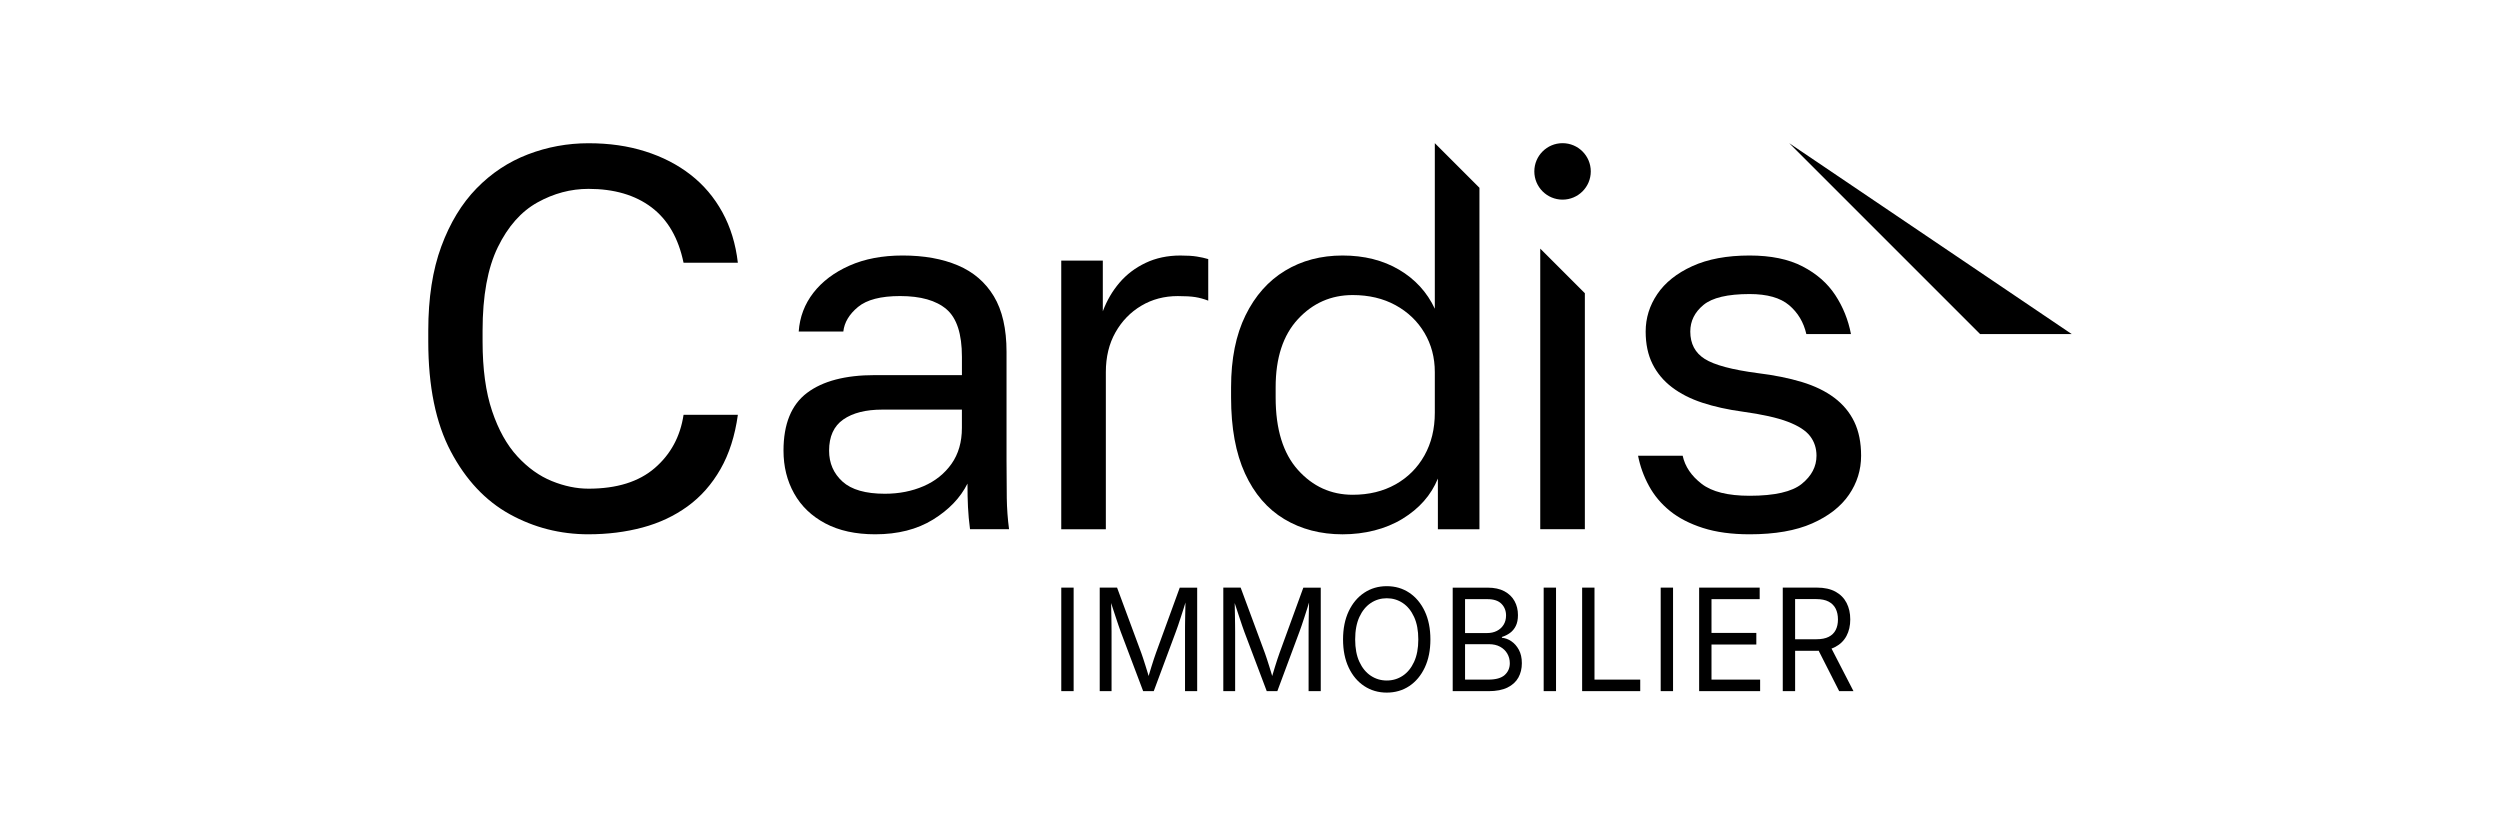 <?xml version="1.0" encoding="UTF-8"?>
<svg id="Calque_1" data-name="Calque 1" xmlns="http://www.w3.org/2000/svg" viewBox="0 0 1920 641.87">
  <g>
    <path d="M451.97,410.34c-21.69,0-41.86-5.14-60.49-15.43-18.63-10.29-33.72-26.35-45.26-48.18-11.54-21.83-17.31-49.98-17.31-84.47v-8.34c0-25.03,3.34-46.58,10.01-64.65,6.67-18.08,15.71-32.95,27.11-44.64,11.4-11.68,24.54-20.37,39.42-26.07,14.87-5.7,30.38-8.55,46.51-8.55s30.38,2.08,43.59,6.26c13.21,4.17,24.82,10.15,34.83,17.94,10.01,7.79,18.14,17.38,24.4,28.78,6.26,11.41,10.22,24.34,11.89,38.79h-41.71c-3.9-18.91-12.1-33.09-24.61-42.55-12.52-9.45-28.65-14.18-48.39-14.18-13.63,0-26.7,3.48-39.21,10.43-12.51,6.96-22.67,18.43-30.45,34.41-7.79,16-11.68,37.33-11.68,64.03v8.34c0,21.14,2.43,38.93,7.3,53.39,4.86,14.46,11.33,26.07,19.4,34.83,8.06,8.76,16.89,15.09,26.49,18.98,9.59,3.9,18.98,5.84,28.16,5.84,21.69,0,38.65-5.28,50.89-15.85,12.24-10.57,19.6-24.19,22.11-40.88h41.71c-2.23,16.13-6.67,30.03-13.35,41.71-6.67,11.68-15.09,21.21-25.24,28.57-10.15,7.37-21.69,12.8-34.62,16.27-12.93,3.47-26.77,5.21-41.5,5.21Z"/>
    <path d="M672.18,410.34c-15.05,0-27.83-2.79-38.34-8.37-10.51-5.58-18.49-13.23-23.94-22.97-5.45-9.73-8.17-20.69-8.17-32.9,0-20.5,6.03-35.29,18.1-44.38,12.07-9.08,29.39-13.63,51.97-13.63h66.96v-14.01c0-17.64-3.96-29.84-11.87-36.59-7.92-6.75-19.79-10.12-35.62-10.12-14.79,0-25.56,2.79-32.31,8.37-6.75,5.58-10.51,11.87-11.29,18.88h-34.26c.78-11.15,4.54-21.08,11.29-29.78,6.75-8.69,15.96-15.63,27.64-20.82,11.68-5.19,25.3-7.79,40.88-7.79,16.35,0,30.49,2.53,42.43,7.59,11.94,5.06,21.15,12.98,27.64,23.75,6.48,10.77,9.73,24.98,9.73,42.63v83.7c0,10.9.06,20.44.19,28.61.13,8.17.71,16.16,1.75,23.94h-29.98c-.78-5.97-1.3-11.61-1.56-16.94-.26-5.31-.39-11.35-.39-18.1-5.45,10.9-14.28,20.12-26.47,27.64-12.2,7.52-26.99,11.29-44.38,11.29ZM679.57,379.2c10.9,0,20.82-1.95,29.78-5.84,8.95-3.89,16.09-9.6,21.41-17.13,5.32-7.52,7.98-16.74,7.98-27.64v-14.01h-61.12c-12.72,0-22.71,2.53-29.98,7.59-7.27,5.06-10.9,13.04-10.9,23.94,0,9.61,3.44,17.52,10.31,23.75,6.87,6.23,17.71,9.34,32.51,9.34Z"/>
    <path d="M815.04,406.45v-206.32h31.92v38.93c3.12-8.3,7.4-15.63,12.85-21.99,5.45-6.36,12.13-11.42,20.05-15.18,7.91-3.76,16.8-5.65,26.66-5.65,5.19,0,9.4.26,12.65.78,3.24.52,6.16,1.17,8.76,1.95v31.92c-3.38-1.3-6.69-2.2-9.93-2.72-3.25-.52-7.73-.78-13.43-.78-10.38,0-19.73,2.47-28.03,7.4-8.31,4.93-14.93,11.75-19.85,20.44-4.93,8.7-7.4,18.88-7.4,30.56v120.68h-34.26Z"/>
    <path d="M1343.68,410.34c-13.76,0-25.69-1.62-35.82-4.87-10.12-3.24-18.56-7.59-25.3-13.04-6.75-5.45-12.14-11.87-16.16-19.27-4.03-7.4-6.81-15.12-8.37-23.16h34.26c1.81,8.31,6.68,15.51,14.6,21.6,7.91,6.1,20.17,9.15,36.79,9.15,19.2,0,32.57-3.05,40.1-9.15,7.52-6.09,11.29-13.3,11.29-21.6,0-5.71-1.62-10.71-4.87-14.99-3.25-4.28-8.95-7.98-17.13-11.1-8.17-3.11-19.79-5.71-34.84-7.78-11.42-1.56-21.67-3.83-30.75-6.81-9.09-2.98-16.87-6.94-23.36-11.87-6.49-4.92-11.48-10.9-14.99-17.91-3.5-7.01-5.26-15.31-5.26-24.91,0-10.38,2.98-19.98,8.96-28.81,5.97-8.82,14.92-15.96,26.86-21.41,11.93-5.45,26.6-8.18,43.99-8.18,16.35,0,29.91,2.79,40.68,8.37,10.76,5.59,19.14,12.91,25.11,22,5.97,9.09,9.99,19.07,12.07,29.98h-34.26c-2.08-9.08-6.49-16.48-13.23-22.19-6.75-5.7-16.87-8.56-30.36-8.56-16.87,0-28.68,2.79-35.43,8.37-6.75,5.58-10.12,12.4-10.12,20.44,0,9.34,3.7,16.35,11.1,21.02,7.4,4.67,20.96,8.31,40.68,10.9,12.71,1.56,24,3.83,33.87,6.81,9.86,2.99,18.16,7.01,24.91,12.07,6.74,5.06,11.87,11.23,15.38,18.49,3.5,7.27,5.25,15.96,5.25,26.08,0,10.9-3.11,20.89-9.34,29.97-6.23,9.09-15.64,16.42-28.22,22-12.59,5.58-28.61,8.37-48.08,8.37Z"/>
  </g>
  <polygon points="1182.91 190.94 1182.91 406.45 1217.17 406.45 1217.17 225.2 1182.91 190.94"/>
  <g>
    <rect x="815.06" y="451.29" width="9.49" height="79.5"/>
    <path d="M887.7,501.71c-.44,1.17-.95,2.66-1.54,4.46s-1.2,3.7-1.82,5.71c-.62,2.01-1.22,3.97-1.79,5.9-.15.49-.28.94-.41,1.4-.15-.52-.28-1.02-.44-1.56-.57-1.96-1.18-3.93-1.82-5.92-.64-1.99-1.24-3.86-1.79-5.6s-1.05-3.2-1.49-4.38l-18.68-50.42h-13.33v79.5h9.09v-45.57c0-1.74-.02-3.68-.05-5.82s-.07-4.35-.1-6.64c-.03-2.29-.07-4.57-.13-6.83-.02-.97-.05-1.89-.07-2.81.44,1.36.89,2.72,1.33,4.07.82,2.53,1.61,4.93,2.37,7.2s1.45,4.34,2.07,6.19c.62,1.85,1.17,3.4,1.64,4.64l17.21,45.57h8.13l16.96-45.57c.47-1.28,1.04-2.86,1.69-4.75s1.35-3.98,2.09-6.3c.74-2.31,1.51-4.71,2.32-7.2.46-1.43.87-2.84,1.3-4.26-.02,1.2-.04,2.35-.07,3.59-.05,2.33-.1,4.62-.15,6.86s-.09,4.4-.1,6.48-.02,3.94-.02,5.58v45.57h9.34v-79.5h-13.38l-18.37,50.42Z"/>
    <path d="M982.61,501.71c-.44,1.17-.95,2.66-1.54,4.46-.59,1.8-1.2,3.7-1.82,5.71-.62,2.01-1.22,3.97-1.79,5.9-.15.49-.28.94-.42,1.4-.15-.52-.28-1.02-.44-1.56-.57-1.96-1.18-3.93-1.82-5.92-.64-1.99-1.24-3.86-1.79-5.6s-1.05-3.2-1.49-4.38l-18.67-50.42h-13.33v79.5h9.09v-45.57c0-1.74-.02-3.68-.05-5.82-.03-2.13-.07-4.35-.1-6.64-.03-2.29-.08-4.57-.13-6.83-.02-.97-.04-1.9-.07-2.81.44,1.36.89,2.72,1.33,4.07.82,2.53,1.62,4.93,2.37,7.2.75,2.28,1.45,4.34,2.07,6.19.62,1.85,1.17,3.4,1.64,4.64l17.21,45.57h8.13l16.96-45.57c.47-1.28,1.04-2.86,1.69-4.75s1.36-3.98,2.09-6.3c.74-2.31,1.52-4.71,2.32-7.2.46-1.43.87-2.84,1.3-4.25-.02,1.19-.04,2.35-.07,3.59-.05,2.33-.1,4.62-.15,6.86s-.08,4.4-.1,6.48c-.02,2.08-.03,3.94-.03,5.58v45.57h9.34v-79.5h-13.38l-18.37,50.42Z"/>
    <path d="M1082.32,455.22c-5.03-3.36-10.79-5.04-17.29-5.04s-12.22,1.68-17.29,5.04-9.04,8.1-11.94,14.22c-2.89,6.12-4.34,13.34-4.34,21.66s1.45,15.49,4.34,21.61c2.89,6.12,6.87,10.85,11.94,14.19s10.83,5.02,17.29,5.02,12.26-1.67,17.29-5.02c5.03-3.34,8.99-8.08,11.89-14.19,2.89-6.12,4.34-13.32,4.34-21.61s-1.45-15.55-4.34-21.66-6.86-10.86-11.89-14.22ZM1086.01,508.33c-2.17,4.7-5.08,8.25-8.73,10.67-3.65,2.42-7.73,3.63-12.24,3.63s-8.6-1.22-12.26-3.65c-3.67-2.44-6.59-5.99-8.76-10.67-2.17-4.68-3.25-10.41-3.25-17.21s1.09-12.59,3.25-17.29c2.17-4.7,5.09-8.26,8.76-10.7,3.67-2.44,7.76-3.65,12.26-3.65s8.59,1.21,12.24,3.63c3.65,2.42,6.56,5.98,8.73,10.7,2.17,4.71,3.25,10.48,3.25,17.31s-1.09,12.54-3.25,17.23Z"/>
    <path d="M1160.7,492.46c-2.32-1.55-4.73-2.43-7.22-2.64v-.64c2.29-.71,4.36-1.74,6.21-3.09s3.33-3.14,4.44-5.36,1.66-5.01,1.66-8.35c0-3.98-.86-7.56-2.6-10.72s-4.32-5.68-7.77-7.55-7.78-2.8-12.99-2.8h-26.75v79.5h27.51c5.96,0,10.82-.93,14.59-2.8s6.54-4.41,8.33-7.63c1.78-3.22,2.68-6.89,2.68-11.02s-.77-7.5-2.3-10.32-3.46-5.02-5.78-6.56ZM1125.16,460.15h17.21c4.81,0,8.4,1.19,10.75,3.57,2.35,2.38,3.53,5.37,3.53,8.96,0,2.74-.63,5.12-1.89,7.15s-2.99,3.59-5.17,4.7-4.68,1.65-7.47,1.65h-16.96v-26.04ZM1155.62,518.39c-2.61,2.37-6.82,3.55-12.64,3.55h-17.82v-27.21h18.32c3.33,0,6.19.65,8.58,1.95s4.23,3.06,5.53,5.28c1.29,2.22,1.94,4.69,1.94,7.39,0,3.66-1.3,6.68-3.91,9.04Z"/>
    <rect x="1185.54" y="451.29" width="9.49" height="79.5"/>
    <polygon points="1224.57 451.29 1215.08 451.29 1215.08 530.79 1259.7 530.79 1259.7 521.94 1224.57 521.94 1224.57 451.29"/>
    <rect x="1275.41" y="451.29" width="9.49" height="79.5"/>
    <polygon points="1314.43 494.99 1348.86 494.99 1348.86 486.08 1314.43 486.08 1314.43 460.15 1351.43 460.15 1351.43 451.29 1304.94 451.29 1304.94 530.79 1351.78 530.79 1351.78 521.94 1314.43 521.94 1314.43 494.99"/>
    <path d="M1423.47,530.79l-16.86-32.69c1.03-.37,2.01-.79,2.93-1.28,3.8-2.01,6.66-4.83,8.58-8.46s2.88-7.84,2.88-12.65-.94-8.99-2.83-12.67c-1.89-3.68-4.73-6.56-8.53-8.64s-8.56-3.12-14.28-3.12h-26.2v79.5h9.49v-30.95h16.61c.51,0,.98-.05,1.47-.07l15.74,31.01h11ZM1378.65,460.1h16.25c3.9,0,7.07.65,9.51,1.95,2.44,1.3,4.24,3.11,5.4,5.44,1.16,2.33,1.74,5.08,1.74,8.24s-.58,5.83-1.74,8.11c-1.16,2.28-2.95,4.03-5.38,5.26-2.42,1.23-5.57,1.84-9.44,1.84h-16.35v-30.84Z"/>
  </g>
  <circle cx="1200.04" cy="131.64" r="21.68"/>
  <path d="M1101.94,109.97v127.14c-5.97-12.71-15.12-22.71-27.44-29.98-12.33-7.26-26.8-10.9-43.4-10.9s-31.34,3.89-44.18,11.68c-12.85,7.78-22.97,19.21-30.36,34.26-7.4,15.05-11.09,33.48-11.09,55.28v7.79c0,23.36,3.56,42.82,10.7,58.39,7.14,15.57,17.19,27.25,30.17,35.04,12.97,7.78,27.89,11.68,44.77,11.68s32.96-3.95,45.94-11.87c12.97-7.92,22.05-18.23,27.25-30.95v38.93h31.92V144.23l-34.26-34.26ZM1101.94,316.91c0,12.46-2.66,23.43-7.98,32.9-5.32,9.48-12.72,16.87-22.19,22.19-9.48,5.32-20.44,7.98-32.9,7.98-16.61,0-30.62-6.35-42.04-19.07-11.42-12.71-17.13-31.27-17.13-55.67v-7.79c0-22.58,5.7-40.03,17.13-52.36,11.42-12.32,25.43-18.49,42.04-18.49,12.46,0,23.42,2.6,32.9,7.78,9.47,5.19,16.87,12.26,22.19,21.22,5.32,8.95,7.98,19.01,7.98,30.17v31.14Z"/>
  <polygon points="1591.08 256.57 1520.72 256.57 1374.11 109.96 1591.08 256.57"/>
</svg>